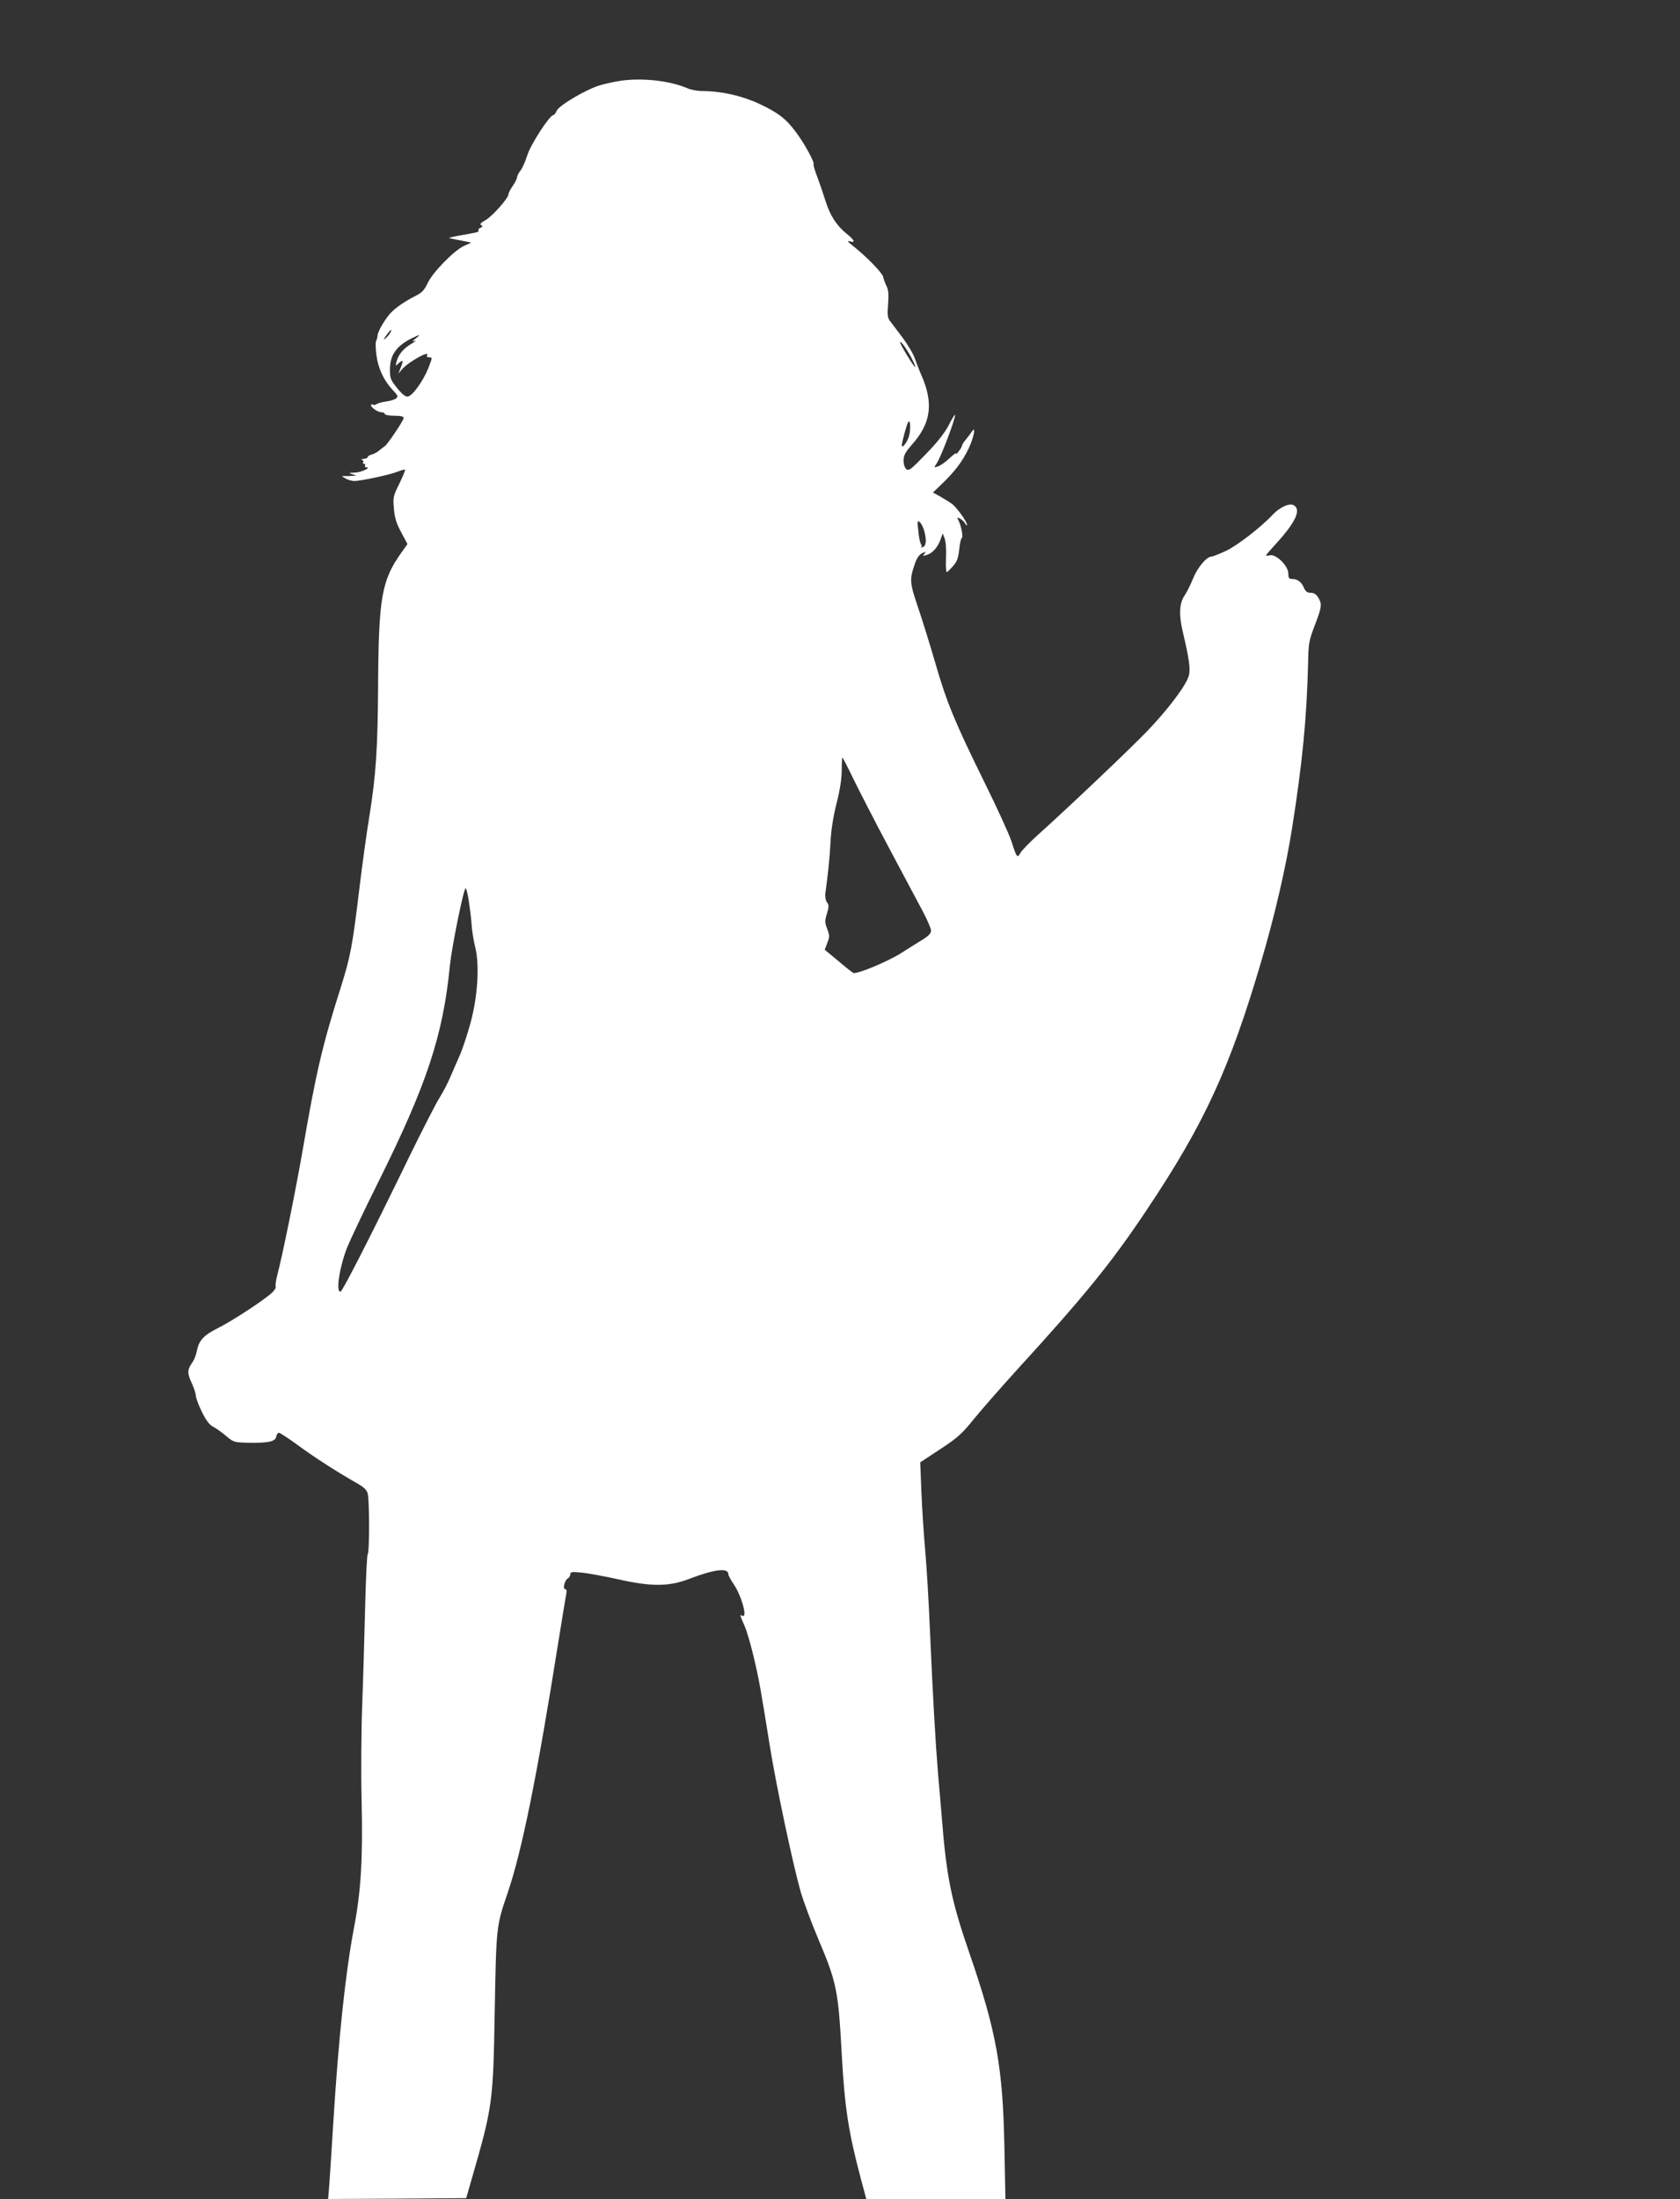 <?xml version="1.0" standalone="no"?>
<!DOCTYPE svg PUBLIC "-//W3C//DTD SVG 20010904//EN"
 "http://www.w3.org/TR/2001/REC-SVG-20010904/DTD/svg10.dtd">
<svg version="1.0" xmlns="http://www.w3.org/2000/svg"
 width="978pt" height="1280pt" viewBox="0 0 978 1280"
 preserveAspectRatio="xMidYMid meet">
<rect x="0" y="0" width="978" height="1280" fill="#333333" stroke="none"/>
<g transform="translate(0,1280) scale(0.1,-0.1)"
fill="#ffffff" stroke="none">
<path d="M3614 12330 c-33 -5 -87 -16 -120 -26 -80 -23 -243 -119 -254 -150
-5 -13 -14 -24 -19 -24 -21 0 -132 -171 -151 -233 -11 -35 -29 -76 -40 -90
-11 -14 -20 -31 -20 -39 0 -7 -11 -30 -25 -50 -14 -20 -25 -42 -25 -49 0 -22
-94 -128 -133 -150 -28 -15 -35 -24 -26 -30 11 -6 10 -9 -4 -15 -9 -3 -14 -10
-12 -15 6 -9 -1 -11 -110 -30 -38 -7 -65 -13 -60 -15 6 -2 37 -8 69 -14 l60
-12 -42 -19 c-59 -27 -182 -153 -212 -216 -20 -42 -34 -57 -70 -75 -59 -29
-120 -71 -146 -100 -34 -37 -75 -108 -76 -131 -1 -12 -5 -26 -9 -32 -3 -5 -3
-41 2 -80 10 -79 43 -150 96 -206 29 -31 32 -37 19 -48 -8 -7 -35 -15 -58 -18
-24 -3 -48 -10 -55 -15 -7 -5 -17 -7 -23 -3 -5 3 -10 2 -10 -4 0 -14 41 -41
62 -41 10 0 18 -4 18 -10 0 -5 25 -10 55 -10 39 0 55 -4 55 -13 0 -14 -98
-160 -111 -165 -4 -2 -17 -12 -30 -23 -12 -11 -33 -22 -46 -25 -13 -4 -23 -10
-23 -15 0 -5 -10 -9 -22 -10 -13 0 -17 -3 -10 -6 6 -2 10 -9 6 -14 -3 -5 0 -9
6 -9 6 0 8 -4 5 -10 -3 -5 0 -10 7 -10 33 -1 -30 -30 -66 -31 -36 -1 -38 -2
-16 -9 l25 -8 -25 -2 c-14 -1 -34 -2 -45 -1 -17 1 -17 -1 5 -13 14 -9 37 -15
51 -16 39 0 212 37 255 55 20 8 39 13 42 11 2 -3 -13 -39 -33 -81 -36 -72 -38
-80 -32 -146 5 -54 14 -85 43 -138 l36 -68 -35 -49 c-116 -163 -133 -263 -136
-779 -2 -365 -13 -522 -51 -758 -17 -103 -41 -281 -55 -395 -43 -359 -54 -418
-112 -602 -108 -340 -143 -492 -222 -950 -41 -236 -118 -615 -147 -723 -8 -31
-12 -61 -9 -66 3 -6 -7 -22 -22 -36 -45 -42 -229 -163 -315 -206 -84 -42 -111
-72 -123 -137 -4 -20 -15 -48 -25 -62 -30 -43 -31 -62 -5 -118 14 -30 25 -64
25 -76 0 -12 16 -55 35 -94 26 -52 44 -76 68 -88 18 -10 51 -33 75 -54 42 -35
45 -36 130 -38 114 -2 156 7 160 36 2 12 9 22 16 22 6 0 57 -33 111 -73 97
-71 218 -149 340 -219 46 -26 61 -41 66 -64 10 -45 10 -339 0 -350 -5 -5 -11
-137 -15 -294 -4 -157 -11 -413 -17 -570 -6 -157 -8 -413 -4 -570 8 -343 -4
-531 -44 -740 -49 -257 -90 -638 -121 -1140 -11 -179 -22 -351 -25 -383 l-5
-57 402 2 402 3 33 115 c121 419 124 443 133 975 9 488 9 494 74 683 84 245
172 680 296 1462 22 135 42 260 46 278 4 22 3 32 -6 32 -16 0 -3 52 16 63 8 4
14 15 14 24 0 13 10 15 68 9 37 -4 130 -21 207 -38 193 -44 297 -44 413 0 151
58 232 68 232 29 0 -7 13 -31 29 -55 50 -73 86 -209 50 -186 -13 8 -11 0 15
-59 13 -29 37 -112 54 -183 31 -132 38 -172 93 -514 36 -228 135 -693 179
-848 17 -59 64 -186 105 -282 106 -251 115 -297 135 -665 17 -312 39 -454 110
-722 l33 -123 405 0 405 0 -6 303 c-9 464 -46 672 -206 1135 -104 302 -132
439 -160 802 -6 69 -15 179 -21 245 -14 169 -30 449 -46 815 -7 173 -20 387
-28 475 -8 88 -18 239 -22 337 l-7 176 117 77 c102 67 126 89 197 177 45 55
152 177 238 272 404 442 561 635 765 941 338 505 485 825 670 1455 78 266 141
539 177 765 61 385 86 645 94 965 2 116 5 132 39 220 39 103 42 120 25 153
-15 28 -28 37 -55 37 -14 0 -26 10 -34 30 -14 33 -37 50 -69 50 -17 0 -21 6
-21 31 0 44 -69 113 -105 107 -14 -3 -25 -3 -25 -1 0 3 27 34 60 70 113 124
147 198 100 223 -24 13 -81 -13 -120 -55 -68 -73 -210 -183 -276 -213 -39 -18
-76 -32 -82 -32 -28 0 -81 -64 -106 -126 -15 -37 -38 -83 -51 -102 -30 -44
-33 -113 -9 -212 38 -161 46 -220 33 -258 -18 -57 -123 -195 -239 -316 -104
-108 -459 -445 -635 -603 -50 -45 -97 -93 -105 -108 -17 -32 -22 -27 -51 65
-13 41 -83 194 -155 340 -176 357 -223 471 -289 700 -31 107 -77 255 -102 328
-48 143 -49 158 -16 254 11 30 25 50 41 58 22 10 24 9 13 -4 -12 -14 -10 -14
18 -5 33 12 62 46 78 94 l11 30 11 -29 c7 -18 10 -64 8 -113 -2 -46 0 -83 4
-83 4 0 20 15 36 34 24 26 31 46 37 97 3 35 10 65 15 67 10 3 -4 74 -20 104
-9 18 -8 18 10 9 11 -6 25 -19 30 -29 6 -9 11 -13 11 -8 0 18 -60 102 -87 122
-15 11 -47 31 -70 44 l-42 23 53 51 c76 73 120 132 155 206 31 65 44 137 18
97 -7 -10 -22 -31 -34 -45 -13 -15 -23 -31 -23 -37 0 -5 -10 -21 -21 -35 -11
-14 -17 -18 -13 -10 4 8 -13 -4 -37 -26 -24 -23 -55 -45 -69 -49 -24 -8 -24
-7 -7 18 26 40 108 256 107 282 -1 5 -17 -20 -36 -58 -24 -46 -65 -99 -133
-169 -87 -90 -100 -101 -115 -89 -9 8 -16 28 -16 50 0 30 9 47 48 92 113 126
128 243 54 409 -11 25 -27 68 -37 95 -10 28 -43 83 -74 124 -31 41 -63 83 -72
95 -12 17 -14 36 -9 96 4 56 2 83 -9 104 -8 16 -17 41 -20 55 -6 24 -96 117
-181 184 -27 22 -30 27 -12 22 34 -10 26 8 -19 44 -60 49 -96 105 -123 190
-13 42 -35 106 -49 143 -14 36 -23 68 -21 71 9 8 -51 118 -99 183 -61 83 -105
117 -220 171 -100 46 -219 73 -330 73 -26 0 -64 7 -85 16 -101 44 -262 62
-388 44z m-1343 -1468 c-5 -10 -18 -25 -28 -33 -12 -10 -11 -5 6 19 24 35 38
43 22 14z m149 -32 c-21 -17 -22 -19 -5 -15 11 4 4 -3 -15 -13 -47 -27 -79
-62 -90 -102 -9 -31 -8 -32 9 -16 27 25 31 19 15 -21 l-15 -38 23 27 c38 43
165 113 144 79 -4 -7 1 -11 13 -11 19 0 18 -2 -6 -64 -31 -76 -91 -160 -119
-164 -14 -2 -33 13 -62 49 -38 47 -42 57 -42 108 0 83 36 136 125 181 50 25
57 25 25 0z m2886 -113 c14 -27 24 -51 21 -53 -4 -5 -87 131 -87 143 1 14 40
-40 66 -90z m-15 -458 c-11 -36 -41 -73 -41 -51 0 18 28 121 37 135 13 20 16
-43 4 -84z m89 -548 c15 -54 12 -88 -7 -95 -10 -4 -14 -4 -10 0 4 4 3 12 -2
18 -5 6 -12 40 -15 75 -7 58 -6 63 8 52 9 -7 20 -30 26 -50z m-413 -1443 c33
-68 126 -249 208 -403 82 -154 170 -320 197 -370 26 -49 48 -100 48 -112 0
-15 -14 -30 -45 -50 -25 -15 -81 -50 -123 -77 -82 -53 -267 -130 -286 -119 -6
4 -46 35 -88 71 l-77 64 15 39 c14 35 14 42 0 81 -15 38 -15 48 -2 90 12 40
12 50 0 66 -8 12 -12 34 -9 54 15 107 25 205 30 298 3 68 16 148 35 224 20 78
30 143 30 192 0 41 2 74 4 74 2 0 31 -55 63 -122z m-2239 -705 c6 -38 14 -100
17 -139 2 -39 12 -100 21 -135 27 -107 15 -293 -29 -451 -20 -70 -46 -149 -58
-175 -12 -27 -36 -82 -54 -124 -17 -42 -48 -100 -67 -130 -19 -30 -95 -178
-169 -329 -233 -480 -394 -794 -406 -798 -30 -8 -7 142 38 257 17 42 99 216
184 386 280 563 375 851 414 1255 11 107 80 450 92 450 3 0 11 -30 17 -67z"/>
</g>
</svg>
